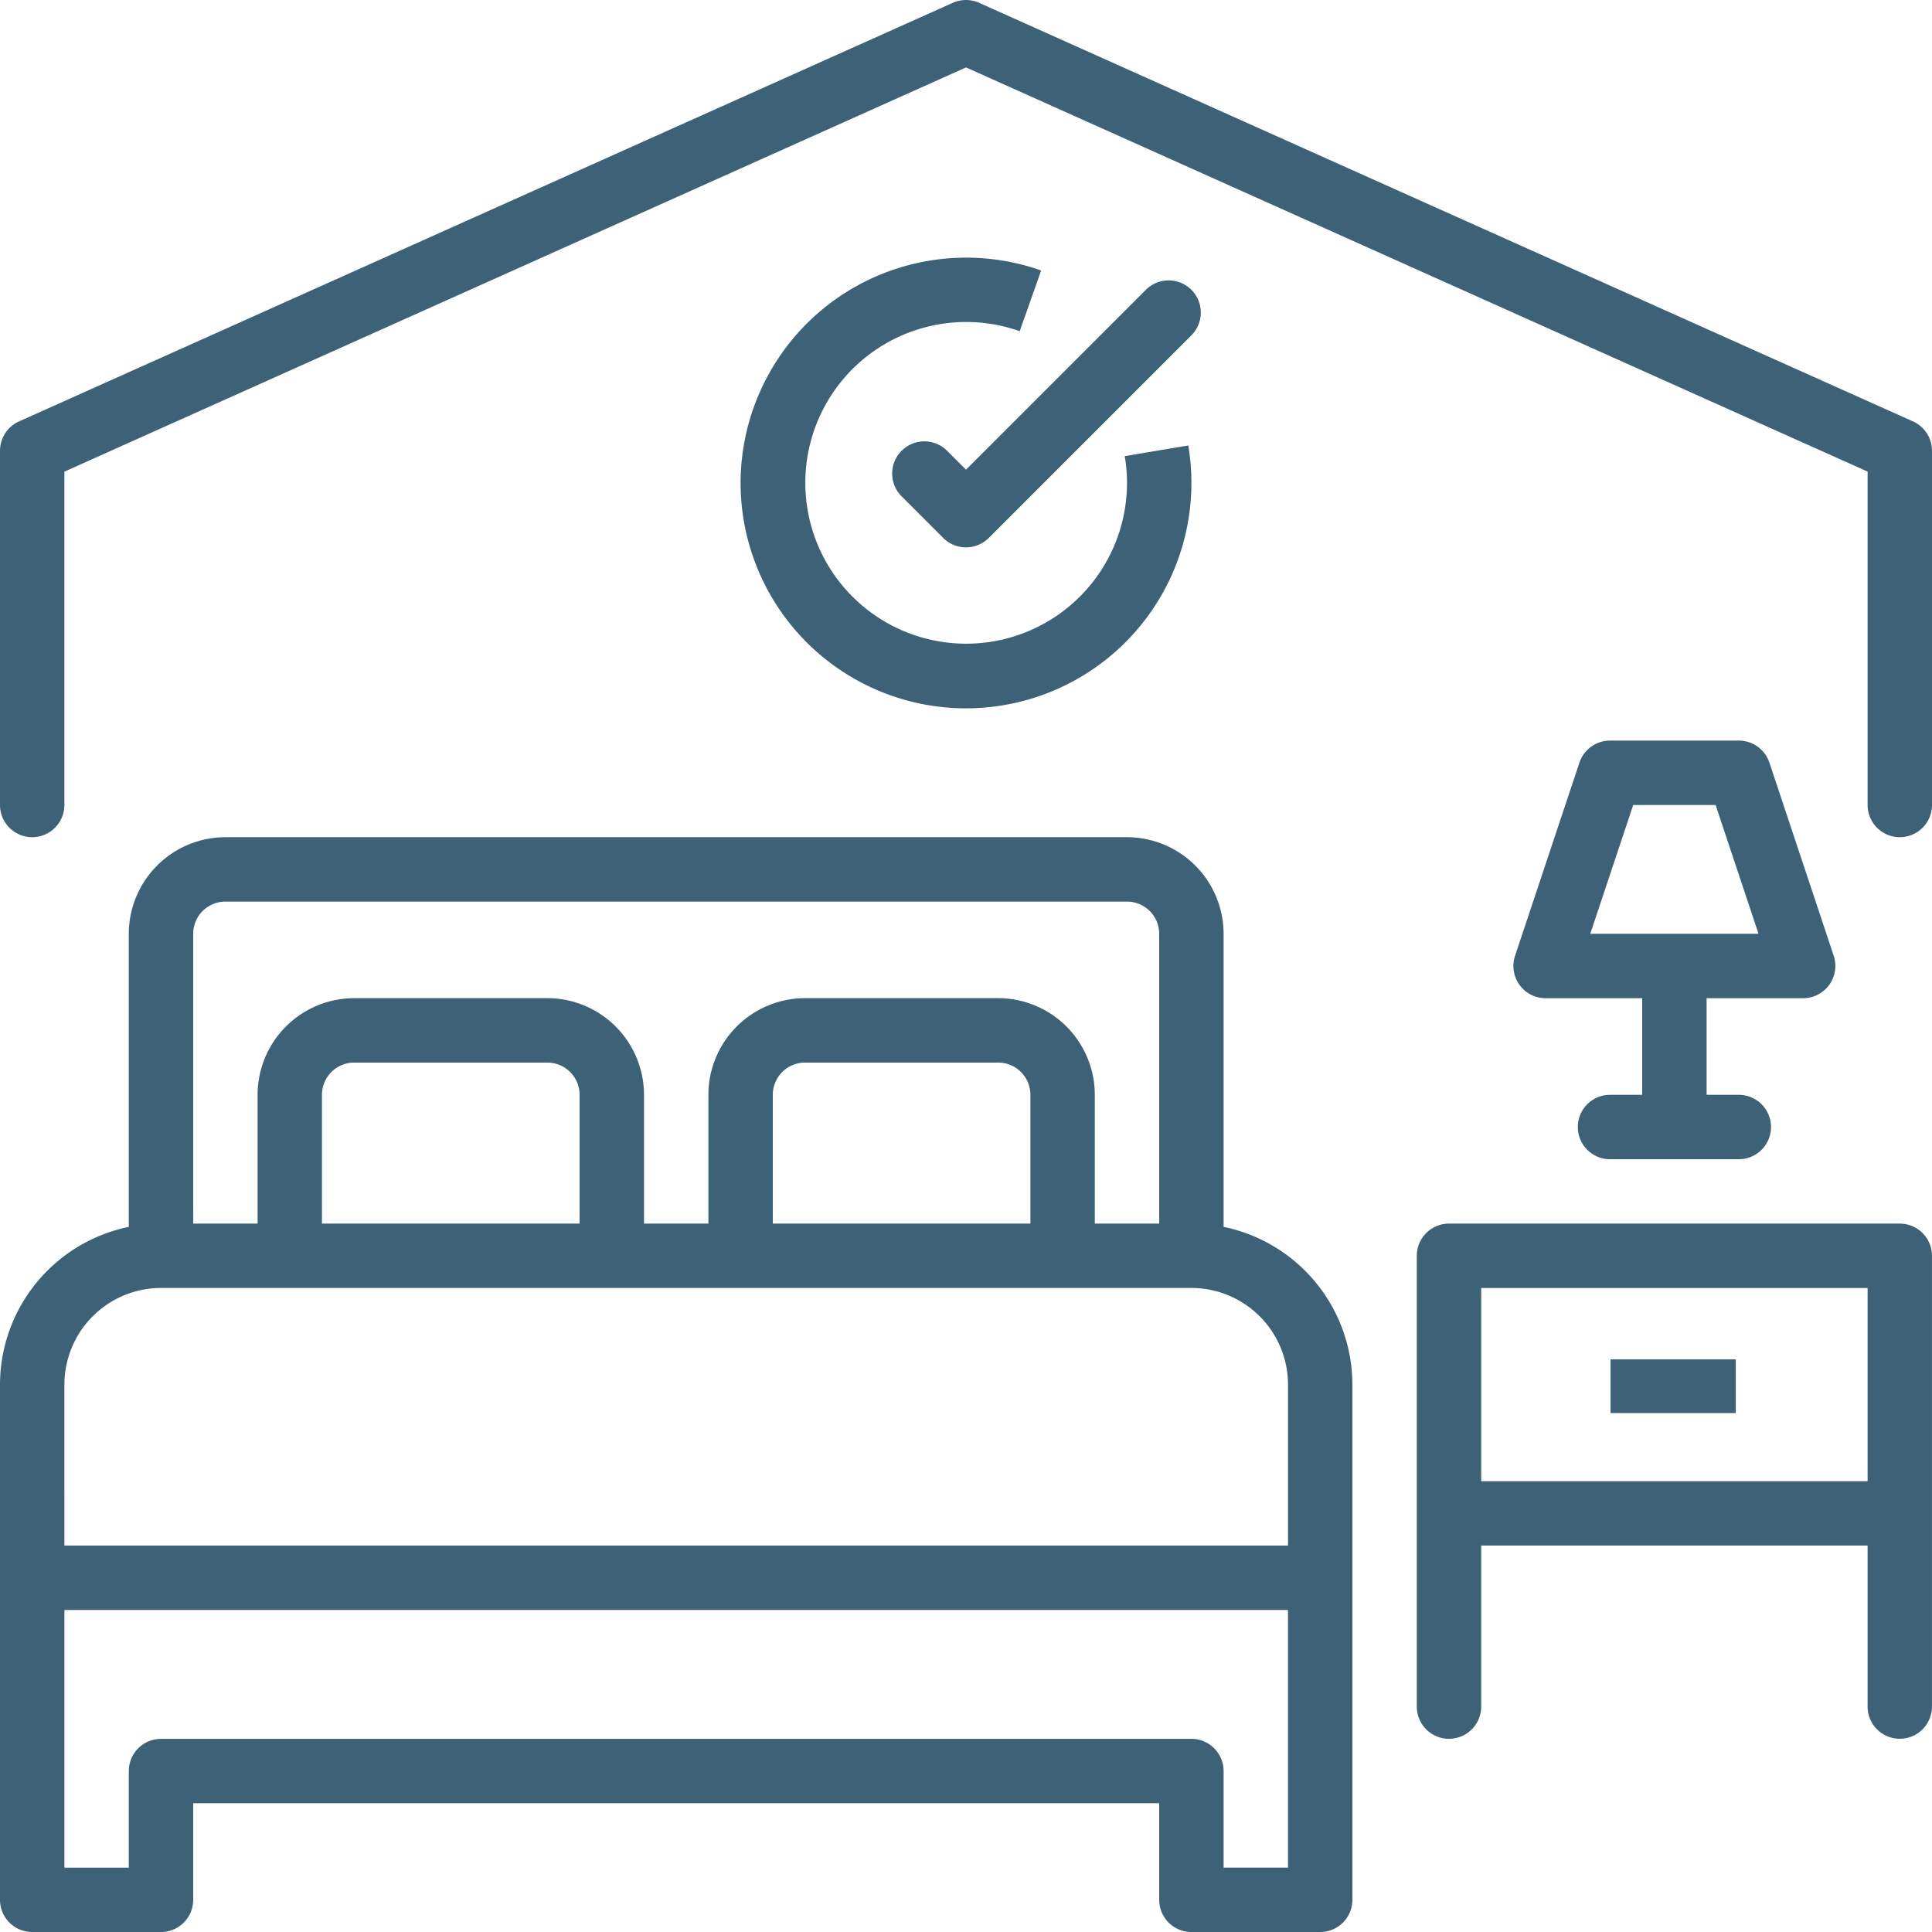 <svg xmlns="http://www.w3.org/2000/svg" width="114.615" height="114.615" viewBox="0 0 114.615 114.615"><defs><style>.a{fill:#3d6277;}</style></defs><g transform="translate(-16 -16)"><path class="a" d="M17.91,288.949h7.641a1.911,1.911,0,0,0,1.91-1.91v-5.731H84.769v5.731a1.911,1.911,0,0,0,1.91,1.91h7.641a1.911,1.911,0,0,0,1.91-1.91V256.474a9.569,9.569,0,0,0-7.641-9.358V229.731A5.738,5.738,0,0,0,82.859,224H29.372a5.738,5.738,0,0,0-5.731,5.731v17.385A9.569,9.569,0,0,0,16,256.474v30.564A1.911,1.911,0,0,0,17.91,288.949Zm74.5-3.82H88.59V279.4a1.911,1.911,0,0,0-1.91-1.91H25.551a1.911,1.911,0,0,0-1.91,1.91v5.731H19.821V269.846H92.41Zm-64.949-55.4a1.913,1.913,0,0,1,1.91-1.91H82.859a1.913,1.913,0,0,1,1.91,1.91v17.192H80.949v-7.641a5.738,5.738,0,0,0-5.731-5.731H63.756a5.738,5.738,0,0,0-5.731,5.731v7.641H54.205v-7.641a5.738,5.738,0,0,0-5.731-5.731H37.013a5.738,5.738,0,0,0-5.731,5.731v7.641H27.462Zm49.667,17.192H61.846v-7.641a1.913,1.913,0,0,1,1.91-1.91H75.218a1.913,1.913,0,0,1,1.91,1.91Zm-26.744,0H35.1v-7.641a1.913,1.913,0,0,1,1.91-1.91H48.474a1.913,1.913,0,0,1,1.91,1.91Zm-30.564,9.551a5.738,5.738,0,0,1,5.731-5.731H86.68a5.738,5.738,0,0,1,5.731,5.731v9.551H19.821Z" transform="translate(0 -158.333)"/><path class="a" d="M396.654,320H369.91a1.91,1.91,0,0,0-1.91,1.91v26.744a1.91,1.91,0,0,0,1.91,1.91h0a1.91,1.91,0,0,0,1.91-1.91V339.1h22.923v9.551a1.91,1.91,0,0,0,1.91,1.91h0a1.91,1.91,0,0,0,1.91-1.91V321.91A1.91,1.91,0,0,0,396.654,320ZM371.82,335.282V323.82h22.923v11.462Z" transform="translate(-267.949 -231.41)"/><rect class="a" width="7.431" height="3.185" transform="translate(111.544 96.644)"/><path class="a" d="M409.19,215.282A1.913,1.913,0,0,0,411,212.766L407.183,201.3a1.911,1.911,0,0,0-1.813-1.3h-7.641a1.91,1.91,0,0,0-1.813,1.307l-3.82,11.462a1.917,1.917,0,0,0,.677,2.142,1.951,1.951,0,0,0,1.176.372h5.69v5.731h-1.91a1.91,1.91,0,0,0-1.91,1.91h0a1.91,1.91,0,0,0,1.91,1.91h7.641a1.91,1.91,0,0,0,1.91-1.91h0a1.91,1.91,0,0,0-1.91-1.91h-1.91v-5.731Zm-10.084-11.462h4.888l2.546,7.641h-9.983Z" transform="translate(-286.216 -140.064)"/><path class="a" d="M129.487,41l-55.4-24.833a1.92,1.92,0,0,0-1.563,0L17.129,41A1.912,1.912,0,0,0,16,42.744V63.756a1.91,1.91,0,0,0,1.91,1.91h0a1.91,1.91,0,0,0,1.91-1.91V43.98L73.308,20l53.487,23.978V63.756a1.91,1.91,0,0,0,1.91,1.91h0a1.91,1.91,0,0,0,1.91-1.91V42.744A1.912,1.912,0,0,0,129.487,41Z" transform="translate(0)"/><path class="a" d="M200,93.372a13.372,13.372,0,1,0,26.558-2.227l-3.769.634a9.4,9.4,0,0,1,.134,1.593,9.542,9.542,0,1,1-6.365-9.007l1.272-3.6A13.379,13.379,0,0,0,200,93.372Z" transform="translate(-140.064 -48.718)"/><path class="a" d="M238.216,95.768h0a1.91,1.91,0,0,0,0,2.7l2.47,2.47a1.909,1.909,0,0,0,2.7,0l12.021-12.021a1.91,1.91,0,0,0,0-2.7h0a1.91,1.91,0,0,0-2.7,0L242.037,96.887l-1.119-1.119A1.91,1.91,0,0,0,238.216,95.768Z" transform="translate(-168.729 -53.024)"/></g></svg>